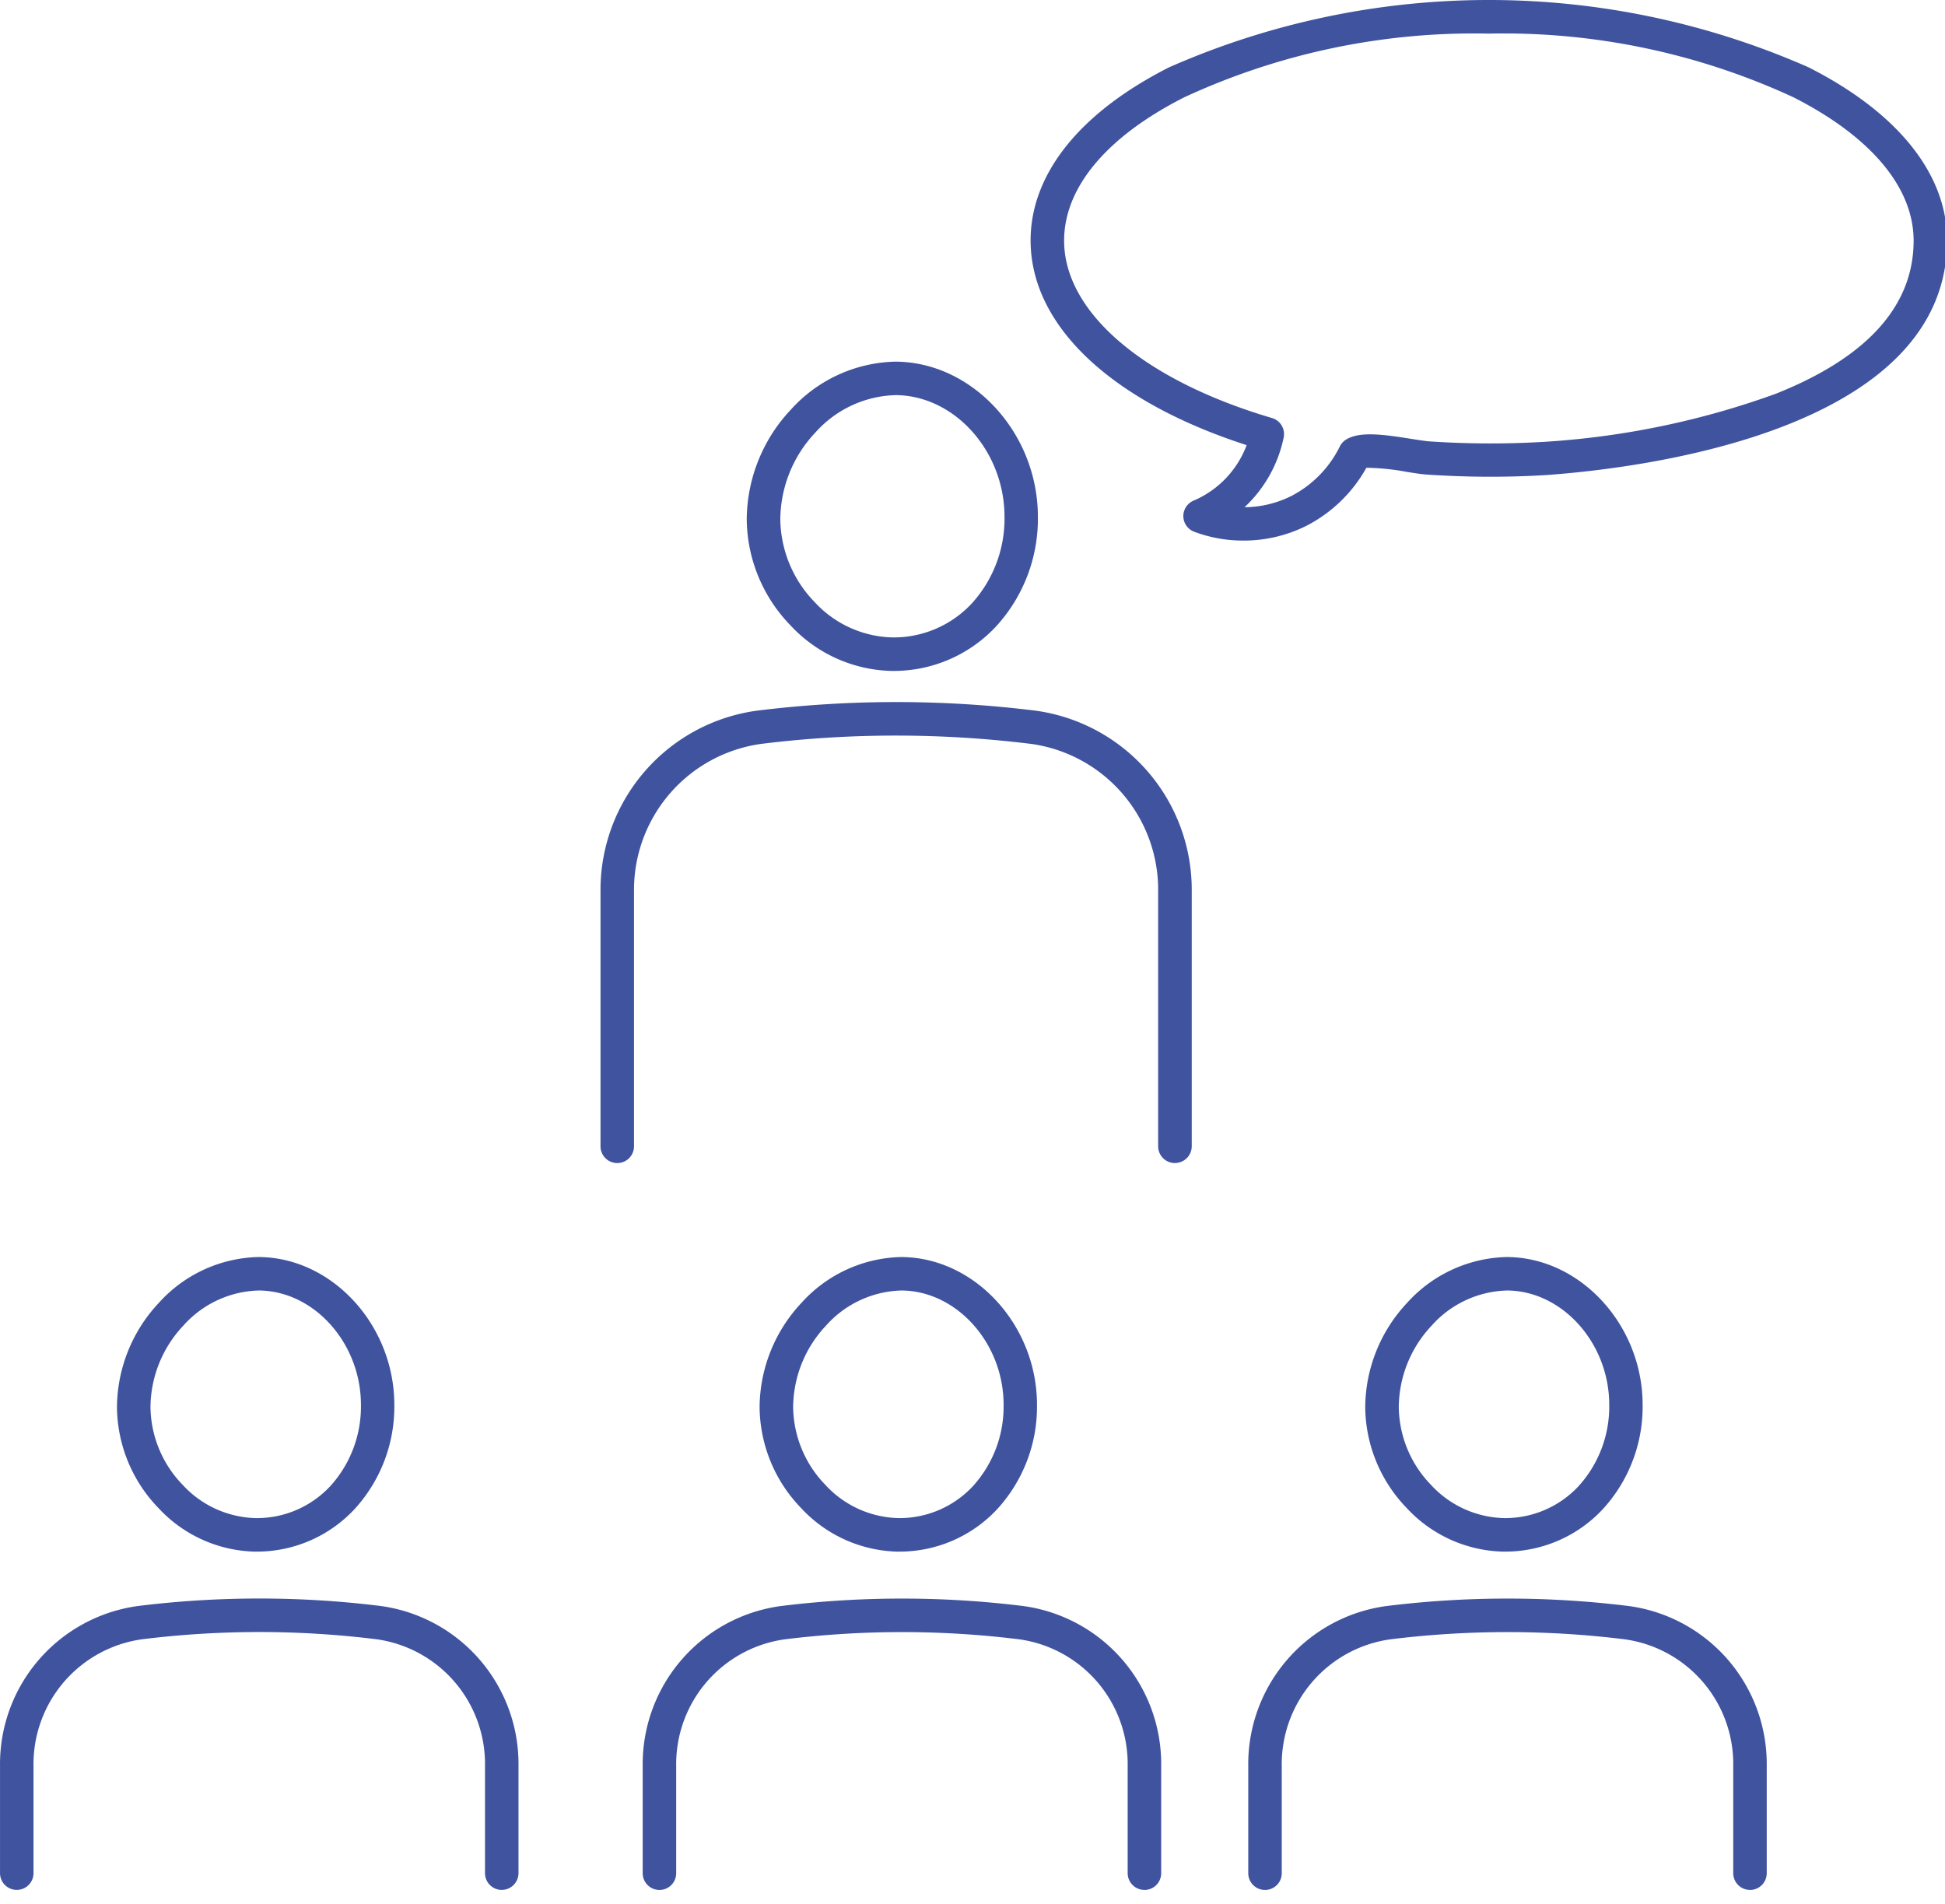 <svg id="グループ_78436" data-name="グループ 78436" xmlns="http://www.w3.org/2000/svg" xmlns:xlink="http://www.w3.org/1999/xlink" width="95" height="93" viewBox="0 0 95 93">
  <defs>
    <clipPath id="clip-path">
      <rect id="長方形_17687" data-name="長方形 17687" width="95" height="93" fill="#40539f"/>
    </clipPath>
  </defs>
  <g id="グループ_78435" data-name="グループ 78435" clip-path="url(#clip-path)">
    <path id="パス_142314" data-name="パス 142314" d="M31.264,277.118h-.026a6.627,6.627,0,0,1-4.77-2.142,7.169,7.169,0,0,1-2.015-4.906,7.513,7.513,0,0,1,2.044-5.1,6.747,6.747,0,0,1,4.86-2.24H31.4c3.582.034,6.6,3.34,6.6,7.217a7.4,7.4,0,0,1-1.934,5.085,6.512,6.512,0,0,1-4.806,2.084m.092-12.751a5.109,5.109,0,0,0-3.662,1.72,5.861,5.861,0,0,0-1.6,3.973,5.541,5.541,0,0,0,1.563,3.788,5.008,5.008,0,0,0,3.594,1.634h0a4.9,4.9,0,0,0,3.629-1.565,5.774,5.774,0,0,0,1.493-3.97c0-3-2.278-5.555-4.976-5.581Zm-4.26,1.163h0Z" transform="translate(-18.74 -201.34)" fill="#40539f"/>
    <path id="パス_142315" data-name="パス 142315" d="M24.507,348.34a.818.818,0,0,1-.818-.818v-5.246A6.148,6.148,0,0,0,18.4,336.1a46.588,46.588,0,0,0-11.463,0,6.154,6.154,0,0,0-5.3,6.175v5.246a.818.818,0,0,1-1.636,0v-5.246a7.792,7.792,0,0,1,6.736-7.8,48.246,48.246,0,0,1,11.865,0,7.786,7.786,0,0,1,6.723,7.8v5.246a.818.818,0,0,1-.818.818" transform="translate(0 -256.042)" fill="#40539f"/>
    <path id="パス_142316" data-name="パス 142316" d="M165.6,277.118h-.026a6.627,6.627,0,0,1-4.77-2.142,7.17,7.17,0,0,1-2.015-4.906,7.511,7.511,0,0,1,2.044-5.1,6.746,6.746,0,0,1,4.86-2.24h.045c3.582.034,6.6,3.34,6.6,7.217a7.405,7.405,0,0,1-1.934,5.085,6.512,6.512,0,0,1-4.806,2.084m.092-12.751a5.109,5.109,0,0,0-3.662,1.72,5.861,5.861,0,0,0-1.6,3.973,5.54,5.54,0,0,0,1.563,3.788,5.008,5.008,0,0,0,3.594,1.634h0a4.9,4.9,0,0,0,3.628-1.565,5.775,5.775,0,0,0,1.494-3.97c0-3-2.278-5.555-4.976-5.581Zm-4.26,1.163h0Z" transform="translate(-121.688 -201.34)" fill="#40539f"/>
    <path id="パス_142317" data-name="パス 142317" d="M158.846,348.34a.818.818,0,0,1-.818-.818v-5.246a6.148,6.148,0,0,0-5.289-6.173,46.588,46.588,0,0,0-11.463,0,6.154,6.154,0,0,0-5.3,6.175v5.246a.818.818,0,0,1-1.636,0v-5.246a7.792,7.792,0,0,1,6.737-7.8,48.245,48.245,0,0,1,11.865,0,7.786,7.786,0,0,1,6.723,7.8v5.246a.818.818,0,0,1-.818.818" transform="translate(-102.949 -256.042)" fill="#40539f"/>
    <path id="パス_142318" data-name="パス 142318" d="M292.187,277.118h-.026a6.627,6.627,0,0,1-4.77-2.142,7.169,7.169,0,0,1-2.015-4.906,7.513,7.513,0,0,1,2.044-5.1,6.747,6.747,0,0,1,4.86-2.24h.045c3.582.034,6.6,3.34,6.6,7.217a7.4,7.4,0,0,1-1.934,5.085,6.512,6.512,0,0,1-4.806,2.084m.092-12.751a5.109,5.109,0,0,0-3.662,1.72,5.861,5.861,0,0,0-1.6,3.973,5.541,5.541,0,0,0,1.563,3.788,5.008,5.008,0,0,0,3.594,1.634h0a4.9,4.9,0,0,0,3.629-1.565,5.774,5.774,0,0,0,1.493-3.97c0-3-2.278-5.555-4.976-5.581Zm-4.26,1.163h0Z" transform="translate(-218.694 -201.34)" fill="#40539f"/>
    <path id="パス_142319" data-name="パス 142319" d="M285.43,348.34a.818.818,0,0,1-.818-.818v-5.246a6.148,6.148,0,0,0-5.289-6.173,46.588,46.588,0,0,0-11.463,0,6.154,6.154,0,0,0-5.3,6.175v5.246a.818.818,0,0,1-1.636,0v-5.246a7.792,7.792,0,0,1,6.736-7.8,48.246,48.246,0,0,1,11.865,0,7.786,7.786,0,0,1,6.723,7.8v5.246a.818.818,0,0,1-.818.818" transform="translate(-199.955 -256.042)" fill="#40539f"/>
    <path id="パス_142320" data-name="パス 142320" d="M163.237,90.7h-.027a6.955,6.955,0,0,1-5.005-2.248,7.526,7.526,0,0,1-2.116-5.151,7.89,7.89,0,0,1,2.147-5.354,7.08,7.08,0,0,1,5.1-2.352h.047c3.759.036,6.928,3.506,6.927,7.578a7.775,7.775,0,0,1-2.031,5.34,6.833,6.833,0,0,1-5.043,2.186m.1-13.469a5.443,5.443,0,0,0-3.9,1.832h0a6.238,6.238,0,0,0-1.707,4.228,5.9,5.9,0,0,0,1.664,4.033,5.335,5.335,0,0,0,3.829,1.74h.023a5.211,5.211,0,0,0,3.844-1.668,6.146,6.146,0,0,0,1.59-4.224c0-3.193-2.427-5.914-5.3-5.941Zm-4.5,1.274h0Z" transform="translate(-119.616 -57.933)" fill="#40539f"/>
    <path id="パス_142321" data-name="パス 142321" d="M153.569,169.254a.818.818,0,0,1-.818-.818v-12.43a7.193,7.193,0,0,0-6.189-7.22,53.978,53.978,0,0,0-6.482-.408,53.221,53.221,0,0,0-6.73.407,7.2,7.2,0,0,0-6.2,7.223v12.429a.818.818,0,1,1-1.636,0V156.007a8.837,8.837,0,0,1,7.639-8.846,55.347,55.347,0,0,1,13.614,0,8.83,8.83,0,0,1,7.624,8.843v12.43a.818.818,0,0,1-.818.818" transform="translate(-96.183 -112.454)" fill="#40539f"/>
    <path id="パス_142322" data-name="パス 142322" d="M225.818,26.4a6.776,6.776,0,0,1-2.4-.432.818.818,0,0,1-.017-1.523,4.757,4.757,0,0,0,2.581-2.706C219.357,19.6,215.43,15.9,215.43,11.742c0-3.242,2.4-6.244,6.764-8.454a38.733,38.733,0,0,1,31.235,0c4.362,2.21,6.764,5.212,6.764,8.454,0,9.341-15.008,11.134-19.608,11.461a45.511,45.511,0,0,1-5.807-.027c-.245-.014-.585-.069-.98-.132a11.719,11.719,0,0,0-1.967-.2,7.036,7.036,0,0,1-2.943,2.842,6.868,6.868,0,0,1-3.069.715m11.994-24.76a33.7,33.7,0,0,0-14.878,3.111c-3.784,1.917-5.868,4.4-5.868,7,0,3.5,3.891,6.818,10.155,8.664a.818.818,0,0,1,.57.947,6.442,6.442,0,0,1-1.913,3.409,5.208,5.208,0,0,0,2.274-.543,5.415,5.415,0,0,0,2.383-2.43.819.819,0,0,1,.313-.338c.658-.394,1.745-.258,3.209-.022.335.054.652.1.812.114a44.032,44.032,0,0,0,5.6.028,40.438,40.438,0,0,0,11.355-2.35c4.468-1.777,6.734-4.294,6.734-7.479,0-2.594-2.084-5.078-5.868-7a33.7,33.7,0,0,0-14.878-3.111" transform="translate(-165.092)" fill="#40539f"/>
  </g>
</svg>
